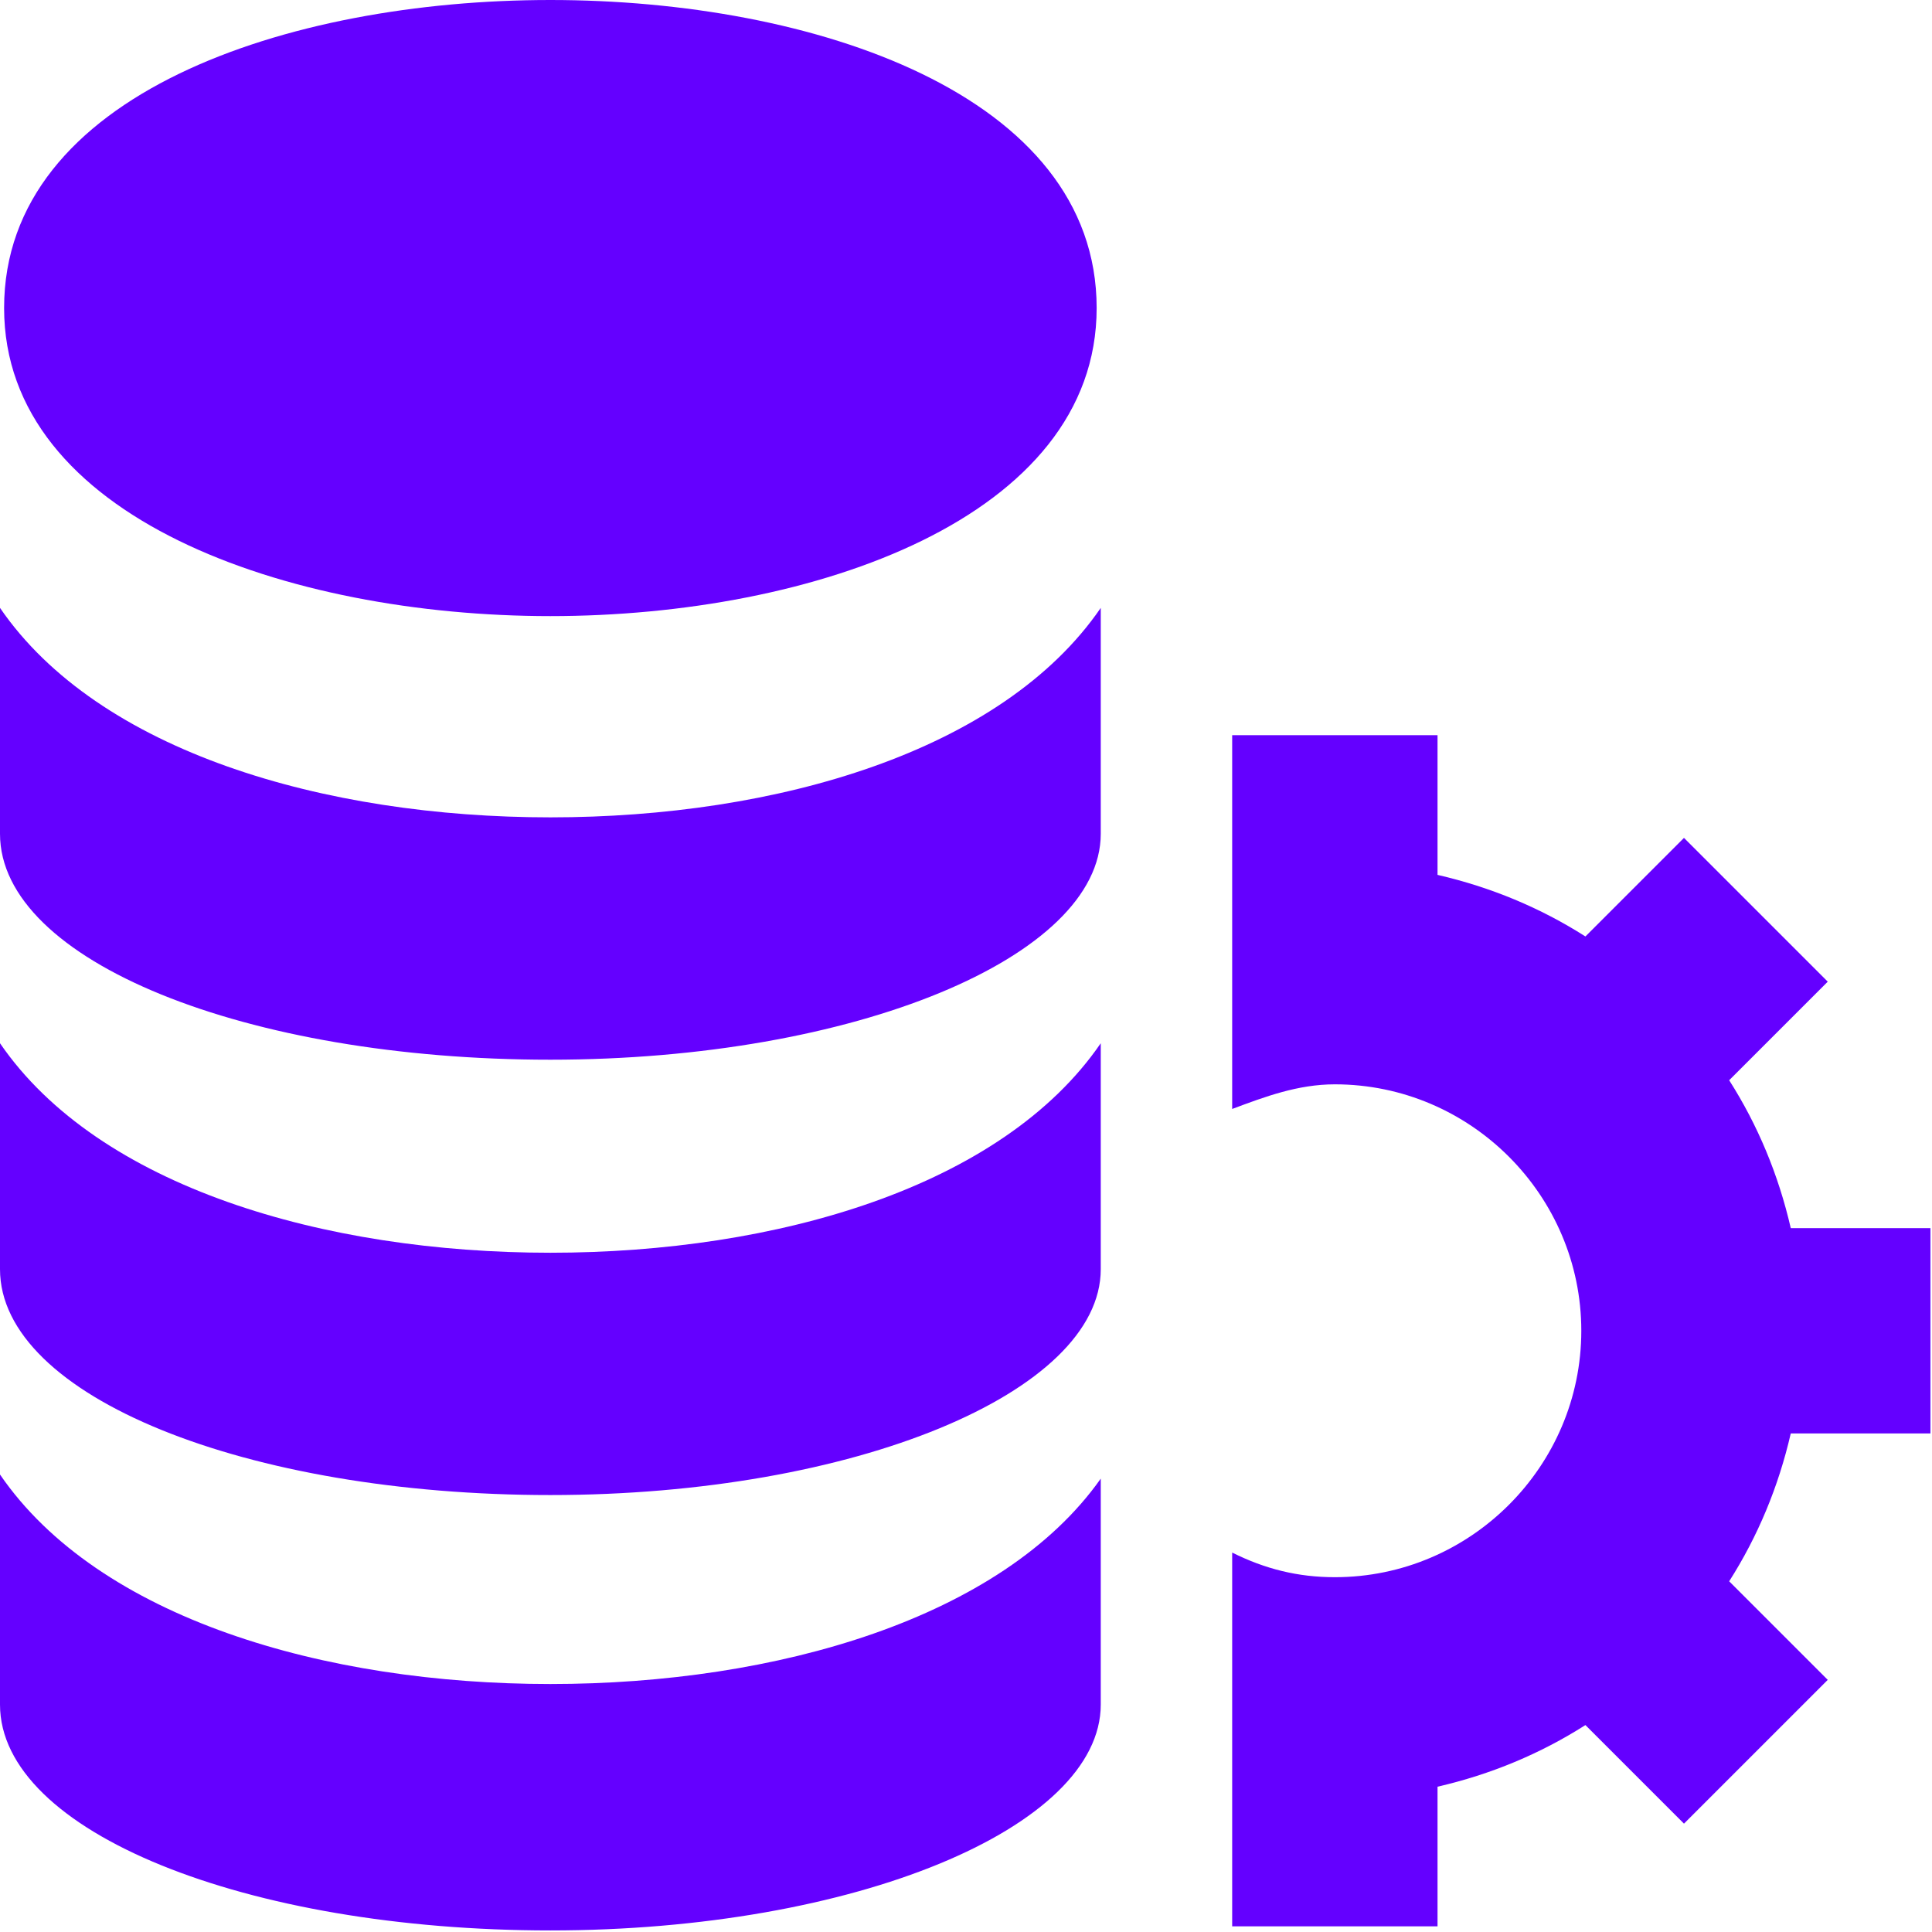 <svg width="48" height="48" viewBox="0 0 48 48" fill="none" xmlns="http://www.w3.org/2000/svg">
                                        <path d="M13.674 31.124C8.062 31.124 2.449 29.491 0 25.919V31.532C0 34.695 6.123 37.144 13.674 37.144C21.225 37.144 27.348 34.593 27.348 31.532V25.919C24.899 29.491 19.287 31.124 13.674 31.124Z" fill="#6400FF" />
                                        <path d="M13.674 41.839C8.062 41.839 2.449 40.206 0 36.634V42.349C0 45.512 6.123 47.961 13.674 47.961C21.225 47.961 27.348 45.41 27.348 42.349V36.736C24.899 40.206 19.287 41.839 13.674 41.839Z" fill="#6400FF" />
                                        <path d="M13.674 20.307C8.062 20.307 2.449 18.674 0 15.103V20.715C0 23.879 6.123 26.328 13.674 26.328C21.225 26.328 27.348 23.777 27.348 20.715V15.103C24.899 18.674 19.287 20.307 13.674 20.307Z" fill="#6400FF" />
                                        <path d="M13.674 15.307C7.143 15.307 0.102 12.858 0.102 7.653C0.102 2.347 7.143 0 13.674 0C20.205 0 27.246 2.347 27.246 7.653C27.246 12.858 20.205 15.307 13.674 15.307Z" fill="#6400FF" />
                                        <path d="M47.961 35.614V30.512H44.491C44.185 29.185 43.675 27.96 42.961 26.838L45.41 24.389L41.838 20.817L39.389 23.266C38.267 22.552 37.042 22.042 35.715 21.736V18.266H30.613V27.552C31.43 27.246 32.246 26.94 33.164 26.94C36.532 26.94 39.287 29.695 39.287 33.063C39.287 36.43 36.532 39.185 33.164 39.185C32.246 39.185 31.43 38.981 30.613 38.573V47.859H35.715V44.39C37.042 44.084 38.267 43.573 39.389 42.859L41.838 45.308L45.41 41.736L42.961 39.287C43.675 38.165 44.185 36.94 44.491 35.614H47.961Z" fill="#6400FF" />
                                    </svg>